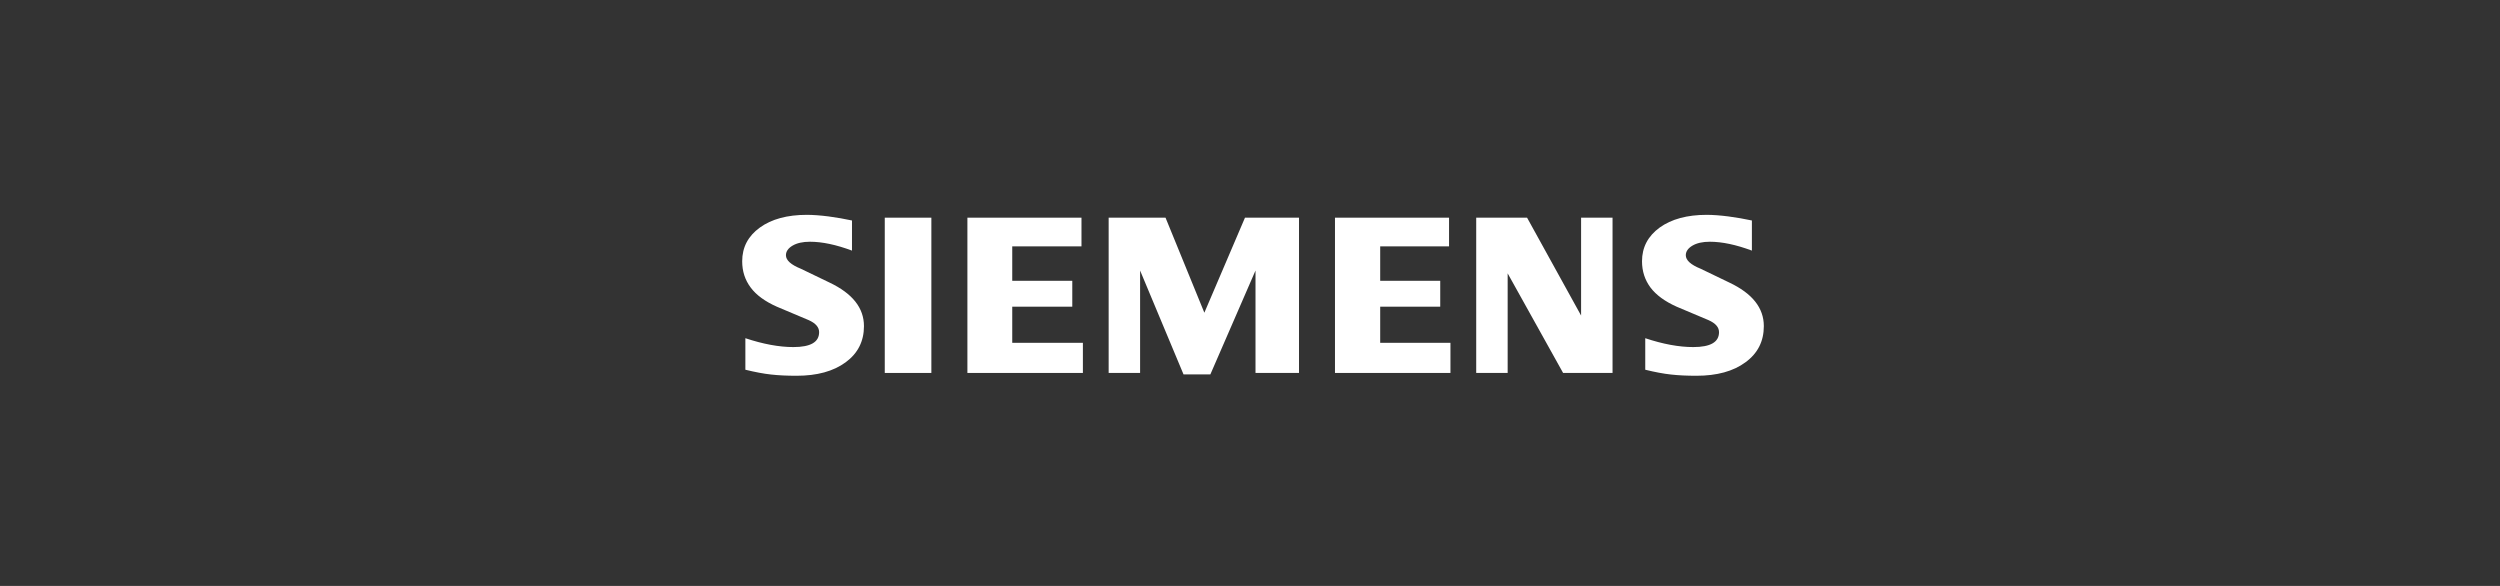 <svg width="128" height="30" viewBox="0 0 128 30" fill="none" xmlns="http://www.w3.org/2000/svg">
<rect x="0" y="0" width="128" height="30" fill="#333333" stroke="none"/>
<path fill-rule="evenodd" clip-rule="evenodd" d="M89.697 11.289V12.831C88.89 12.53 88.171 12.377 87.542 12.377C87.17 12.377 86.873 12.445 86.65 12.578C86.427 12.711 86.313 12.875 86.313 13.068C86.313 13.325 86.565 13.554 87.072 13.759L88.537 14.465C89.721 15.024 90.308 15.766 90.308 16.698C90.308 17.473 89.997 18.091 89.368 18.549C88.744 19.011 87.903 19.239 86.857 19.239C86.374 19.239 85.941 19.219 85.556 19.176C85.17 19.135 84.728 19.05 84.237 18.93V17.316C85.137 17.617 85.957 17.77 86.695 17.77C87.576 17.77 88.014 17.517 88.014 17.007C88.014 16.753 87.834 16.549 87.47 16.388L85.843 15.702C85.243 15.433 84.797 15.108 84.505 14.722C84.217 14.333 84.071 13.886 84.071 13.377C84.071 12.663 84.375 12.088 84.975 11.651C85.58 11.217 86.382 11 87.38 11C87.704 11 88.078 11.028 88.492 11.081C88.909 11.137 89.31 11.205 89.697 11.289Z" fill="white"/>
<path fill-rule="evenodd" clip-rule="evenodd" d="M43.622 11.289V12.831C42.815 12.53 42.097 12.377 41.469 12.377C41.095 12.377 40.8 12.445 40.576 12.578C40.353 12.711 40.24 12.875 40.24 13.068C40.24 13.325 40.495 13.554 41.002 13.759L42.467 14.465C43.646 15.024 44.235 15.766 44.235 16.698C44.235 17.473 43.922 18.091 43.298 18.549C42.669 19.011 41.833 19.239 40.783 19.239C40.3 19.239 39.866 19.219 39.481 19.176C39.096 19.135 38.658 19.05 38.163 18.93V17.316C39.067 17.617 39.887 17.77 40.62 17.77C41.501 17.77 41.939 17.517 41.939 17.007C41.939 16.753 41.761 16.549 41.4 16.388L39.773 15.702C39.168 15.433 38.722 15.108 38.435 14.722C38.143 14.333 38 13.886 38 13.377C38 12.663 38.301 12.088 38.905 11.651C39.505 11.217 40.309 11 41.306 11C41.634 11 42.003 11.028 42.422 11.081C42.836 11.137 43.237 11.205 43.622 11.289Z" fill="white"/>
<path fill-rule="evenodd" clip-rule="evenodd" d="M45.3 11.145H47.686V19.095H45.3V11.145Z" fill="white"/>
<path fill-rule="evenodd" clip-rule="evenodd" d="M55.372 11.145V12.614H51.827V14.377H54.901V15.702H51.827V17.552H55.444V19.095H49.531V11.145H55.372Z" fill="white"/>
<path fill-rule="evenodd" clip-rule="evenodd" d="M66.509 11.145V19.095H64.282V13.851L61.971 19.168H60.596L58.373 13.851V19.095H56.763V11.145H59.675L61.663 16.011L63.743 11.145H66.509Z" fill="white"/>
<path fill-rule="evenodd" clip-rule="evenodd" d="M74.191 11.145V12.614H70.666V14.377H73.74V15.702H70.666V17.552H74.263V19.095H68.351V11.145H74.191Z" fill="white"/>
<path fill-rule="evenodd" clip-rule="evenodd" d="M82.562 11.145V19.095H80.031L77.192 13.996V19.095H75.582V11.145H78.186L80.952 16.156V11.145H82.562Z" fill="white"/>
</svg>
